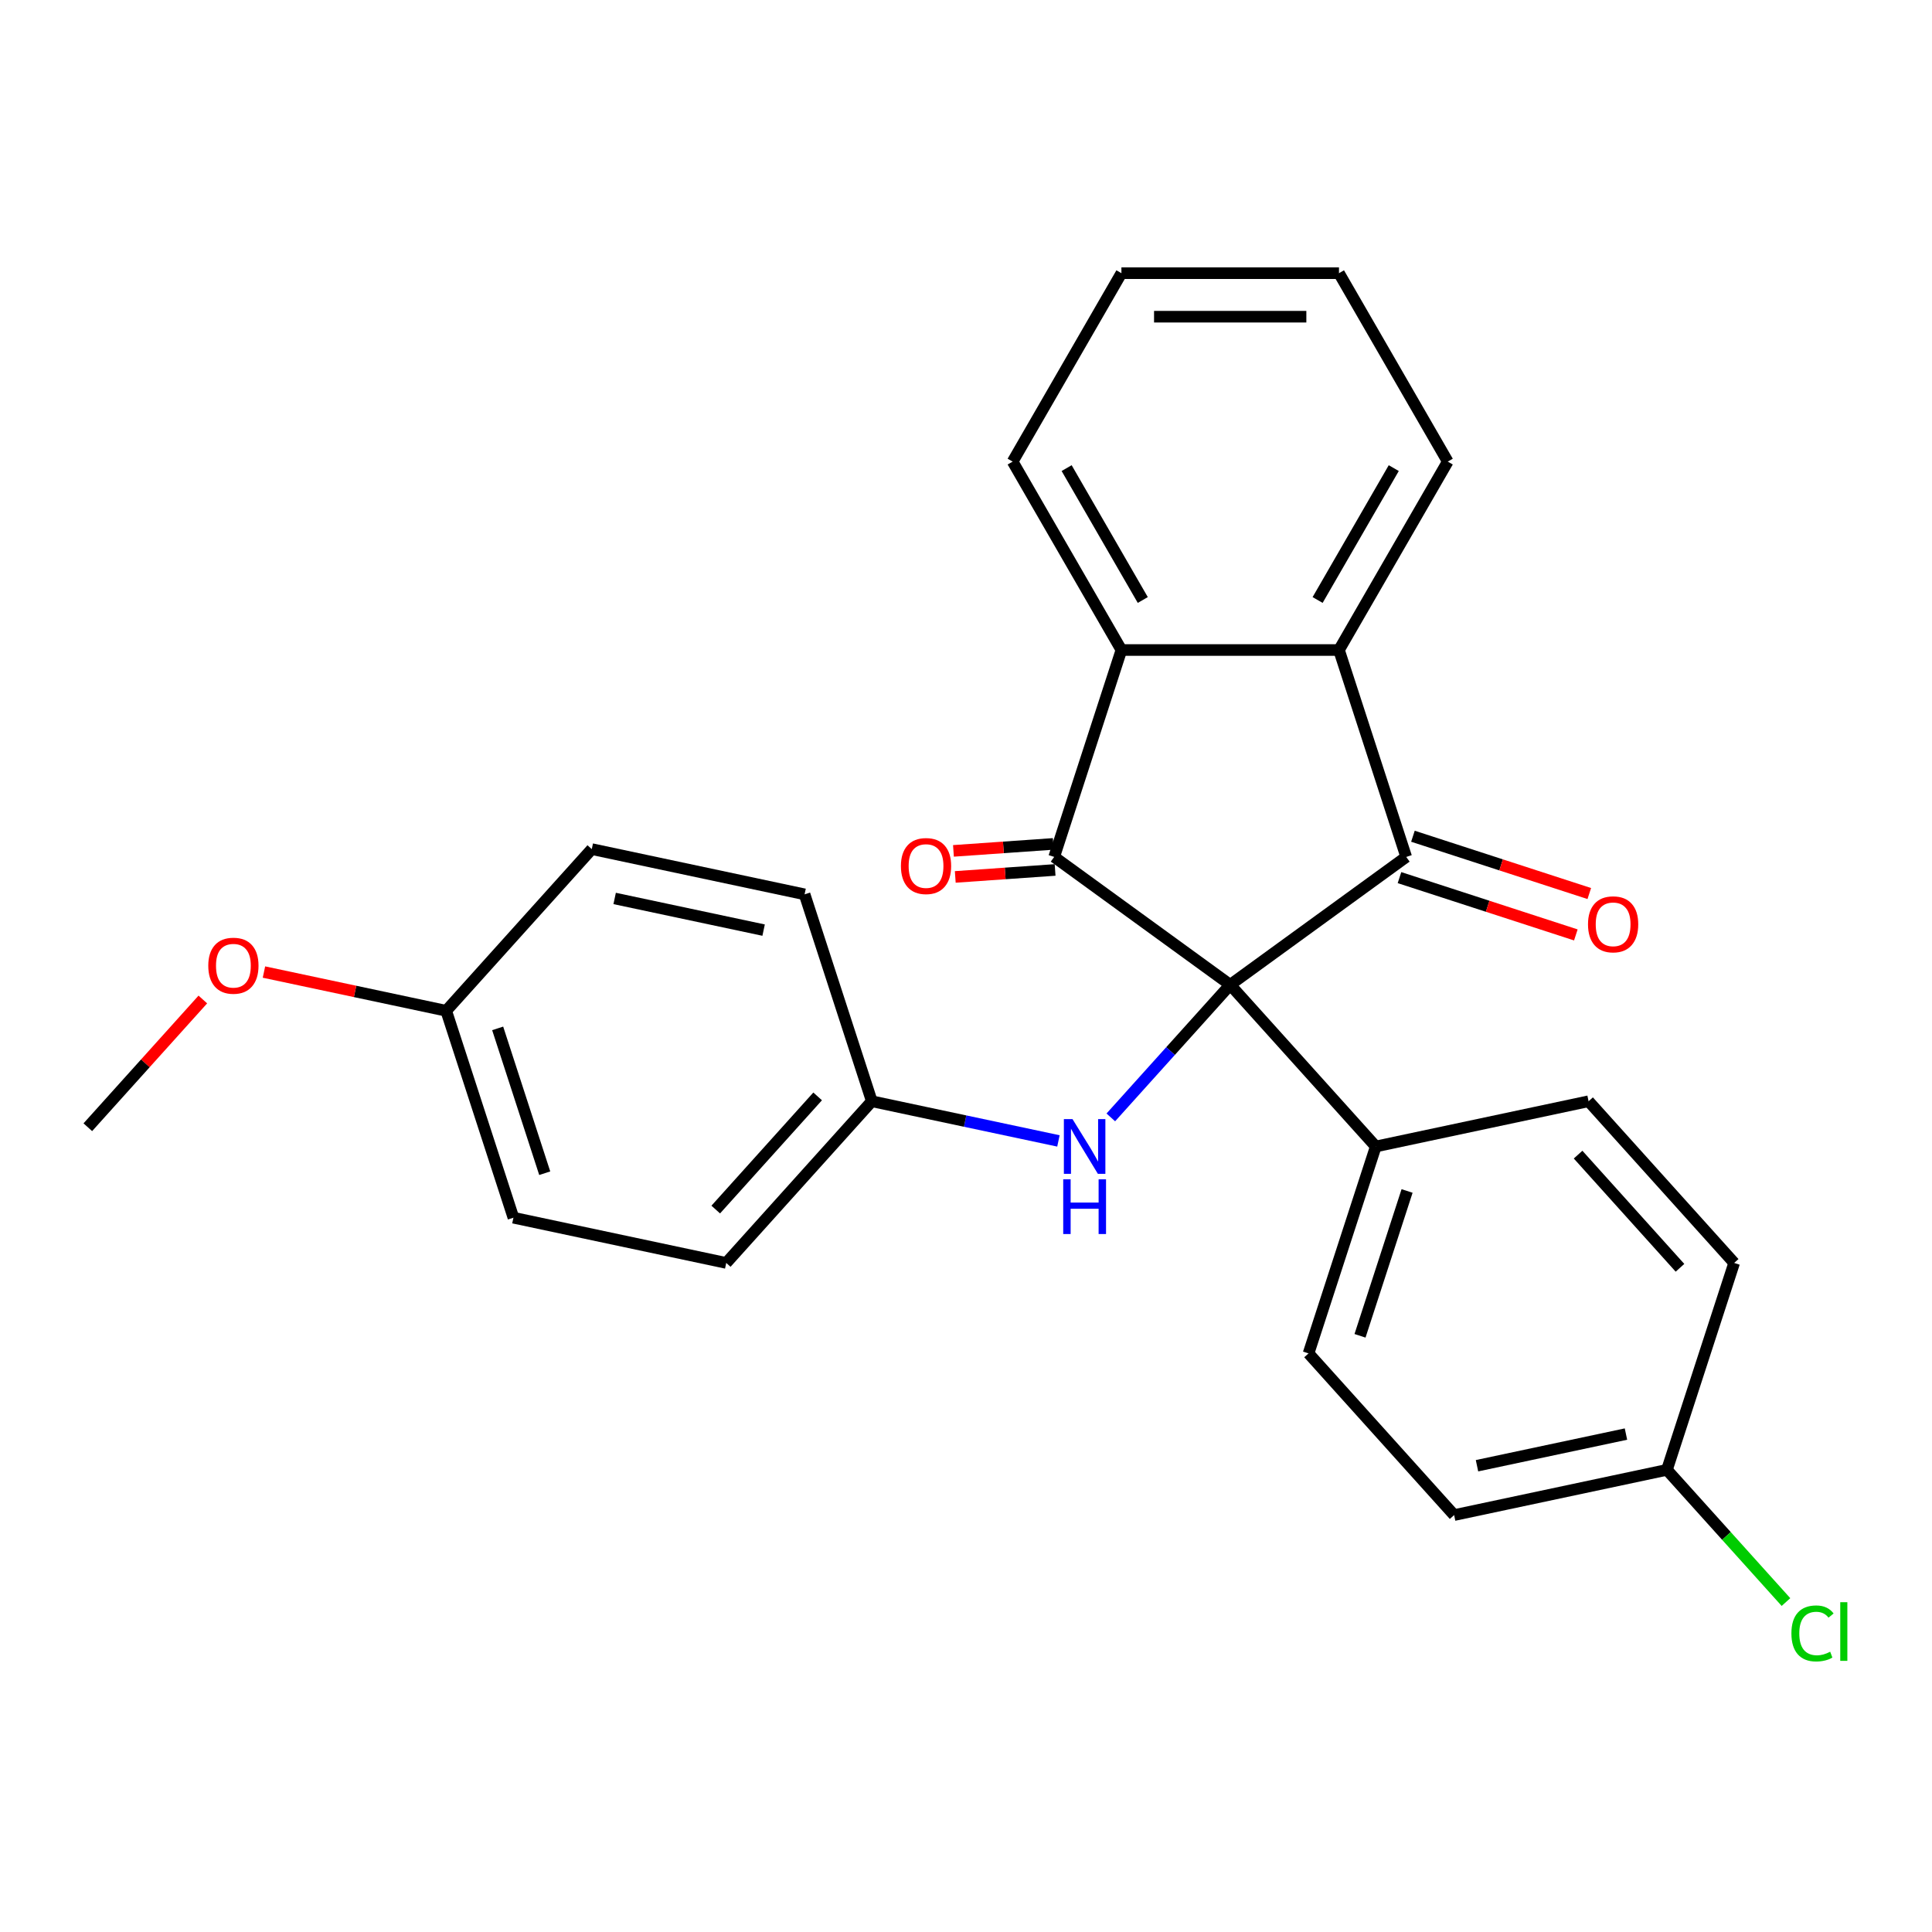 <?xml version='1.0' encoding='iso-8859-1'?>
<svg version='1.1' baseProfile='full'
              xmlns='http://www.w3.org/2000/svg'
                      xmlns:rdkit='http://www.rdkit.org/xml'
                      xmlns:xlink='http://www.w3.org/1999/xlink'
                  xml:space='preserve'
width='1000px' height='1000px' viewBox='0 0 1000 1000'>
<!-- END OF HEADER -->
<rect style='opacity:1.0;fill:#FFFFFF;stroke:none' width='1000' height='1000' x='0' y='0'> </rect>
<path class='bond-0' d='M 636.749,509.735 L 545.646,443.545' style='fill:none;fill-rule:evenodd;stroke:#000000;stroke-width:6px;stroke-linecap:butt;stroke-linejoin:miter;stroke-opacity:1' />
<path class='bond-1' d='M 636.749,509.735 L 727.852,443.545' style='fill:none;fill-rule:evenodd;stroke:#000000;stroke-width:6px;stroke-linecap:butt;stroke-linejoin:miter;stroke-opacity:1' />
<path class='bond-4' d='M 636.749,509.735 L 605.852,544.05' style='fill:none;fill-rule:evenodd;stroke:#000000;stroke-width:6px;stroke-linecap:butt;stroke-linejoin:miter;stroke-opacity:1' />
<path class='bond-4' d='M 605.852,544.05 L 574.954,578.365' style='fill:none;fill-rule:evenodd;stroke:#0000FF;stroke-width:6px;stroke-linecap:butt;stroke-linejoin:miter;stroke-opacity:1' />
<path class='bond-5' d='M 636.749,509.735 L 712.1,593.42' style='fill:none;fill-rule:evenodd;stroke:#000000;stroke-width:6px;stroke-linecap:butt;stroke-linejoin:miter;stroke-opacity:1' />
<path class='bond-2' d='M 545.646,443.545 L 580.445,336.447' style='fill:none;fill-rule:evenodd;stroke:#000000;stroke-width:6px;stroke-linecap:butt;stroke-linejoin:miter;stroke-opacity:1' />
<path class='bond-7' d='M 545.176,436.805 L 519.34,438.61' style='fill:none;fill-rule:evenodd;stroke:#000000;stroke-width:6px;stroke-linecap:butt;stroke-linejoin:miter;stroke-opacity:1' />
<path class='bond-7' d='M 519.34,438.61 L 493.505,440.415' style='fill:none;fill-rule:evenodd;stroke:#FF0000;stroke-width:6px;stroke-linecap:butt;stroke-linejoin:miter;stroke-opacity:1' />
<path class='bond-7' d='M 546.117,450.285 L 520.282,452.09' style='fill:none;fill-rule:evenodd;stroke:#000000;stroke-width:6px;stroke-linecap:butt;stroke-linejoin:miter;stroke-opacity:1' />
<path class='bond-7' d='M 520.282,452.09 L 494.447,453.895' style='fill:none;fill-rule:evenodd;stroke:#FF0000;stroke-width:6px;stroke-linecap:butt;stroke-linejoin:miter;stroke-opacity:1' />
<path class='bond-3' d='M 727.852,443.545 L 693.054,336.447' style='fill:none;fill-rule:evenodd;stroke:#000000;stroke-width:6px;stroke-linecap:butt;stroke-linejoin:miter;stroke-opacity:1' />
<path class='bond-6' d='M 724.372,454.255 L 770.014,469.084' style='fill:none;fill-rule:evenodd;stroke:#000000;stroke-width:6px;stroke-linecap:butt;stroke-linejoin:miter;stroke-opacity:1' />
<path class='bond-6' d='M 770.014,469.084 L 815.655,483.914' style='fill:none;fill-rule:evenodd;stroke:#FF0000;stroke-width:6px;stroke-linecap:butt;stroke-linejoin:miter;stroke-opacity:1' />
<path class='bond-6' d='M 731.332,432.835 L 776.973,447.665' style='fill:none;fill-rule:evenodd;stroke:#000000;stroke-width:6px;stroke-linecap:butt;stroke-linejoin:miter;stroke-opacity:1' />
<path class='bond-6' d='M 776.973,447.665 L 822.615,462.495' style='fill:none;fill-rule:evenodd;stroke:#FF0000;stroke-width:6px;stroke-linecap:butt;stroke-linejoin:miter;stroke-opacity:1' />
<path class='bond-19' d='M 580.445,336.447 L 524.14,238.925' style='fill:none;fill-rule:evenodd;stroke:#000000;stroke-width:6px;stroke-linecap:butt;stroke-linejoin:miter;stroke-opacity:1' />
<path class='bond-19' d='M 591.503,310.558 L 552.09,242.292' style='fill:none;fill-rule:evenodd;stroke:#000000;stroke-width:6px;stroke-linecap:butt;stroke-linejoin:miter;stroke-opacity:1' />
<path class='bond-26' d='M 580.445,336.447 L 693.054,336.447' style='fill:none;fill-rule:evenodd;stroke:#000000;stroke-width:6px;stroke-linecap:butt;stroke-linejoin:miter;stroke-opacity:1' />
<path class='bond-18' d='M 693.054,336.447 L 749.359,238.925' style='fill:none;fill-rule:evenodd;stroke:#000000;stroke-width:6px;stroke-linecap:butt;stroke-linejoin:miter;stroke-opacity:1' />
<path class='bond-18' d='M 681.995,310.558 L 721.408,242.292' style='fill:none;fill-rule:evenodd;stroke:#000000;stroke-width:6px;stroke-linecap:butt;stroke-linejoin:miter;stroke-opacity:1' />
<path class='bond-10' d='M 547.844,590.539 L 499.547,580.273' style='fill:none;fill-rule:evenodd;stroke:#0000FF;stroke-width:6px;stroke-linecap:butt;stroke-linejoin:miter;stroke-opacity:1' />
<path class='bond-10' d='M 499.547,580.273 L 451.25,570.007' style='fill:none;fill-rule:evenodd;stroke:#000000;stroke-width:6px;stroke-linecap:butt;stroke-linejoin:miter;stroke-opacity:1' />
<path class='bond-8' d='M 712.1,593.42 L 677.301,700.518' style='fill:none;fill-rule:evenodd;stroke:#000000;stroke-width:6px;stroke-linecap:butt;stroke-linejoin:miter;stroke-opacity:1' />
<path class='bond-8' d='M 728.3,616.444 L 703.941,691.413' style='fill:none;fill-rule:evenodd;stroke:#000000;stroke-width:6px;stroke-linecap:butt;stroke-linejoin:miter;stroke-opacity:1' />
<path class='bond-9' d='M 712.1,593.42 L 822.248,570.007' style='fill:none;fill-rule:evenodd;stroke:#000000;stroke-width:6px;stroke-linecap:butt;stroke-linejoin:miter;stroke-opacity:1' />
<path class='bond-14' d='M 677.301,700.518 L 752.652,784.203' style='fill:none;fill-rule:evenodd;stroke:#000000;stroke-width:6px;stroke-linecap:butt;stroke-linejoin:miter;stroke-opacity:1' />
<path class='bond-13' d='M 822.248,570.007 L 897.599,653.692' style='fill:none;fill-rule:evenodd;stroke:#000000;stroke-width:6px;stroke-linecap:butt;stroke-linejoin:miter;stroke-opacity:1' />
<path class='bond-13' d='M 816.814,597.63 L 869.559,656.21' style='fill:none;fill-rule:evenodd;stroke:#000000;stroke-width:6px;stroke-linecap:butt;stroke-linejoin:miter;stroke-opacity:1' />
<path class='bond-16' d='M 451.25,570.007 L 416.452,462.909' style='fill:none;fill-rule:evenodd;stroke:#000000;stroke-width:6px;stroke-linecap:butt;stroke-linejoin:miter;stroke-opacity:1' />
<path class='bond-17' d='M 451.25,570.007 L 375.9,653.692' style='fill:none;fill-rule:evenodd;stroke:#000000;stroke-width:6px;stroke-linecap:butt;stroke-linejoin:miter;stroke-opacity:1' />
<path class='bond-17' d='M 423.211,567.49 L 370.466,626.069' style='fill:none;fill-rule:evenodd;stroke:#000000;stroke-width:6px;stroke-linecap:butt;stroke-linejoin:miter;stroke-opacity:1' />
<path class='bond-11' d='M 862.8,760.79 L 897.599,653.692' style='fill:none;fill-rule:evenodd;stroke:#000000;stroke-width:6px;stroke-linecap:butt;stroke-linejoin:miter;stroke-opacity:1' />
<path class='bond-15' d='M 862.8,760.79 L 893.608,795.005' style='fill:none;fill-rule:evenodd;stroke:#000000;stroke-width:6px;stroke-linecap:butt;stroke-linejoin:miter;stroke-opacity:1' />
<path class='bond-15' d='M 893.608,795.005 L 924.415,829.221' style='fill:none;fill-rule:evenodd;stroke:#00CC00;stroke-width:6px;stroke-linecap:butt;stroke-linejoin:miter;stroke-opacity:1' />
<path class='bond-27' d='M 862.8,760.79 L 752.652,784.203' style='fill:none;fill-rule:evenodd;stroke:#000000;stroke-width:6px;stroke-linecap:butt;stroke-linejoin:miter;stroke-opacity:1' />
<path class='bond-27' d='M 841.596,742.272 L 764.492,758.661' style='fill:none;fill-rule:evenodd;stroke:#000000;stroke-width:6px;stroke-linecap:butt;stroke-linejoin:miter;stroke-opacity:1' />
<path class='bond-12' d='M 230.953,523.182 L 265.752,630.28' style='fill:none;fill-rule:evenodd;stroke:#000000;stroke-width:6px;stroke-linecap:butt;stroke-linejoin:miter;stroke-opacity:1' />
<path class='bond-12' d='M 257.593,532.287 L 281.951,607.255' style='fill:none;fill-rule:evenodd;stroke:#000000;stroke-width:6px;stroke-linecap:butt;stroke-linejoin:miter;stroke-opacity:1' />
<path class='bond-22' d='M 230.953,523.182 L 183.787,513.156' style='fill:none;fill-rule:evenodd;stroke:#000000;stroke-width:6px;stroke-linecap:butt;stroke-linejoin:miter;stroke-opacity:1' />
<path class='bond-22' d='M 183.787,513.156 L 136.62,503.131' style='fill:none;fill-rule:evenodd;stroke:#FF0000;stroke-width:6px;stroke-linecap:butt;stroke-linejoin:miter;stroke-opacity:1' />
<path class='bond-28' d='M 230.953,523.182 L 306.304,439.497' style='fill:none;fill-rule:evenodd;stroke:#000000;stroke-width:6px;stroke-linecap:butt;stroke-linejoin:miter;stroke-opacity:1' />
<path class='bond-20' d='M 416.452,462.909 L 306.304,439.497' style='fill:none;fill-rule:evenodd;stroke:#000000;stroke-width:6px;stroke-linecap:butt;stroke-linejoin:miter;stroke-opacity:1' />
<path class='bond-20' d='M 395.247,481.427 L 318.143,465.038' style='fill:none;fill-rule:evenodd;stroke:#000000;stroke-width:6px;stroke-linecap:butt;stroke-linejoin:miter;stroke-opacity:1' />
<path class='bond-21' d='M 375.9,653.692 L 265.752,630.28' style='fill:none;fill-rule:evenodd;stroke:#000000;stroke-width:6px;stroke-linecap:butt;stroke-linejoin:miter;stroke-opacity:1' />
<path class='bond-24' d='M 749.359,238.925 L 693.054,141.402' style='fill:none;fill-rule:evenodd;stroke:#000000;stroke-width:6px;stroke-linecap:butt;stroke-linejoin:miter;stroke-opacity:1' />
<path class='bond-25' d='M 524.14,238.925 L 580.445,141.402' style='fill:none;fill-rule:evenodd;stroke:#000000;stroke-width:6px;stroke-linecap:butt;stroke-linejoin:miter;stroke-opacity:1' />
<path class='bond-23' d='M 104.99,517.334 L 75.222,550.394' style='fill:none;fill-rule:evenodd;stroke:#FF0000;stroke-width:6px;stroke-linecap:butt;stroke-linejoin:miter;stroke-opacity:1' />
<path class='bond-23' d='M 75.222,550.394 L 45.455,583.454' style='fill:none;fill-rule:evenodd;stroke:#000000;stroke-width:6px;stroke-linecap:butt;stroke-linejoin:miter;stroke-opacity:1' />
<path class='bond-29' d='M 693.054,141.402 L 580.445,141.402' style='fill:none;fill-rule:evenodd;stroke:#000000;stroke-width:6px;stroke-linecap:butt;stroke-linejoin:miter;stroke-opacity:1' />
<path class='bond-29' d='M 676.163,163.924 L 597.336,163.924' style='fill:none;fill-rule:evenodd;stroke:#000000;stroke-width:6px;stroke-linecap:butt;stroke-linejoin:miter;stroke-opacity:1' />
<path  class='atom-5' d='M 555.139 579.26
L 564.419 594.26
Q 565.339 595.74, 566.819 598.42
Q 568.299 601.1, 568.379 601.26
L 568.379 579.26
L 572.139 579.26
L 572.139 607.58
L 568.259 607.58
L 558.299 591.18
Q 557.139 589.26, 555.899 587.06
Q 554.699 584.86, 554.339 584.18
L 554.339 607.58
L 550.659 607.58
L 550.659 579.26
L 555.139 579.26
' fill='#0000FF'/>
<path  class='atom-5' d='M 550.319 610.412
L 554.159 610.412
L 554.159 622.452
L 568.639 622.452
L 568.639 610.412
L 572.479 610.412
L 572.479 638.732
L 568.639 638.732
L 568.639 625.652
L 554.159 625.652
L 554.159 638.732
L 550.319 638.732
L 550.319 610.412
' fill='#0000FF'/>
<path  class='atom-7' d='M 821.95 478.423
Q 821.95 471.623, 825.31 467.823
Q 828.67 464.023, 834.95 464.023
Q 841.23 464.023, 844.59 467.823
Q 847.95 471.623, 847.95 478.423
Q 847.95 485.303, 844.55 489.223
Q 841.15 493.103, 834.95 493.103
Q 828.71 493.103, 825.31 489.223
Q 821.95 485.343, 821.95 478.423
M 834.95 489.903
Q 839.27 489.903, 841.59 487.023
Q 843.95 484.103, 843.95 478.423
Q 843.95 472.863, 841.59 470.063
Q 839.27 467.223, 834.95 467.223
Q 830.63 467.223, 828.27 470.023
Q 825.95 472.823, 825.95 478.423
Q 825.95 484.143, 828.27 487.023
Q 830.63 489.903, 834.95 489.903
' fill='#FF0000'/>
<path  class='atom-8' d='M 466.314 448.26
Q 466.314 441.46, 469.674 437.66
Q 473.034 433.86, 479.314 433.86
Q 485.594 433.86, 488.954 437.66
Q 492.314 441.46, 492.314 448.26
Q 492.314 455.14, 488.914 459.06
Q 485.514 462.94, 479.314 462.94
Q 473.074 462.94, 469.674 459.06
Q 466.314 455.18, 466.314 448.26
M 479.314 459.74
Q 483.634 459.74, 485.954 456.86
Q 488.314 453.94, 488.314 448.26
Q 488.314 442.7, 485.954 439.9
Q 483.634 437.06, 479.314 437.06
Q 474.994 437.06, 472.634 439.86
Q 470.314 442.66, 470.314 448.26
Q 470.314 453.98, 472.634 456.86
Q 474.994 459.74, 479.314 459.74
' fill='#FF0000'/>
<path  class='atom-16' d='M 927.231 845.455
Q 927.231 838.415, 930.511 834.735
Q 933.831 831.015, 940.111 831.015
Q 945.951 831.015, 949.071 835.135
L 946.431 837.295
Q 944.151 834.295, 940.111 834.295
Q 935.831 834.295, 933.551 837.175
Q 931.311 840.015, 931.311 845.455
Q 931.311 851.055, 933.631 853.935
Q 935.991 856.815, 940.551 856.815
Q 943.671 856.815, 947.311 854.935
L 948.431 857.935
Q 946.951 858.895, 944.711 859.455
Q 942.471 860.015, 939.991 860.015
Q 933.831 860.015, 930.511 856.255
Q 927.231 852.495, 927.231 845.455
' fill='#00CC00'/>
<path  class='atom-16' d='M 952.511 829.295
L 956.191 829.295
L 956.191 859.655
L 952.511 859.655
L 952.511 829.295
' fill='#00CC00'/>
<path  class='atom-23' d='M 107.805 499.849
Q 107.805 493.049, 111.165 489.249
Q 114.525 485.449, 120.805 485.449
Q 127.085 485.449, 130.445 489.249
Q 133.805 493.049, 133.805 499.849
Q 133.805 506.729, 130.405 510.649
Q 127.005 514.529, 120.805 514.529
Q 114.565 514.529, 111.165 510.649
Q 107.805 506.769, 107.805 499.849
M 120.805 511.329
Q 125.125 511.329, 127.445 508.449
Q 129.805 505.529, 129.805 499.849
Q 129.805 494.289, 127.445 491.489
Q 125.125 488.649, 120.805 488.649
Q 116.485 488.649, 114.125 491.449
Q 111.805 494.249, 111.805 499.849
Q 111.805 505.569, 114.125 508.449
Q 116.485 511.329, 120.805 511.329
' fill='#FF0000'/>
</svg>
